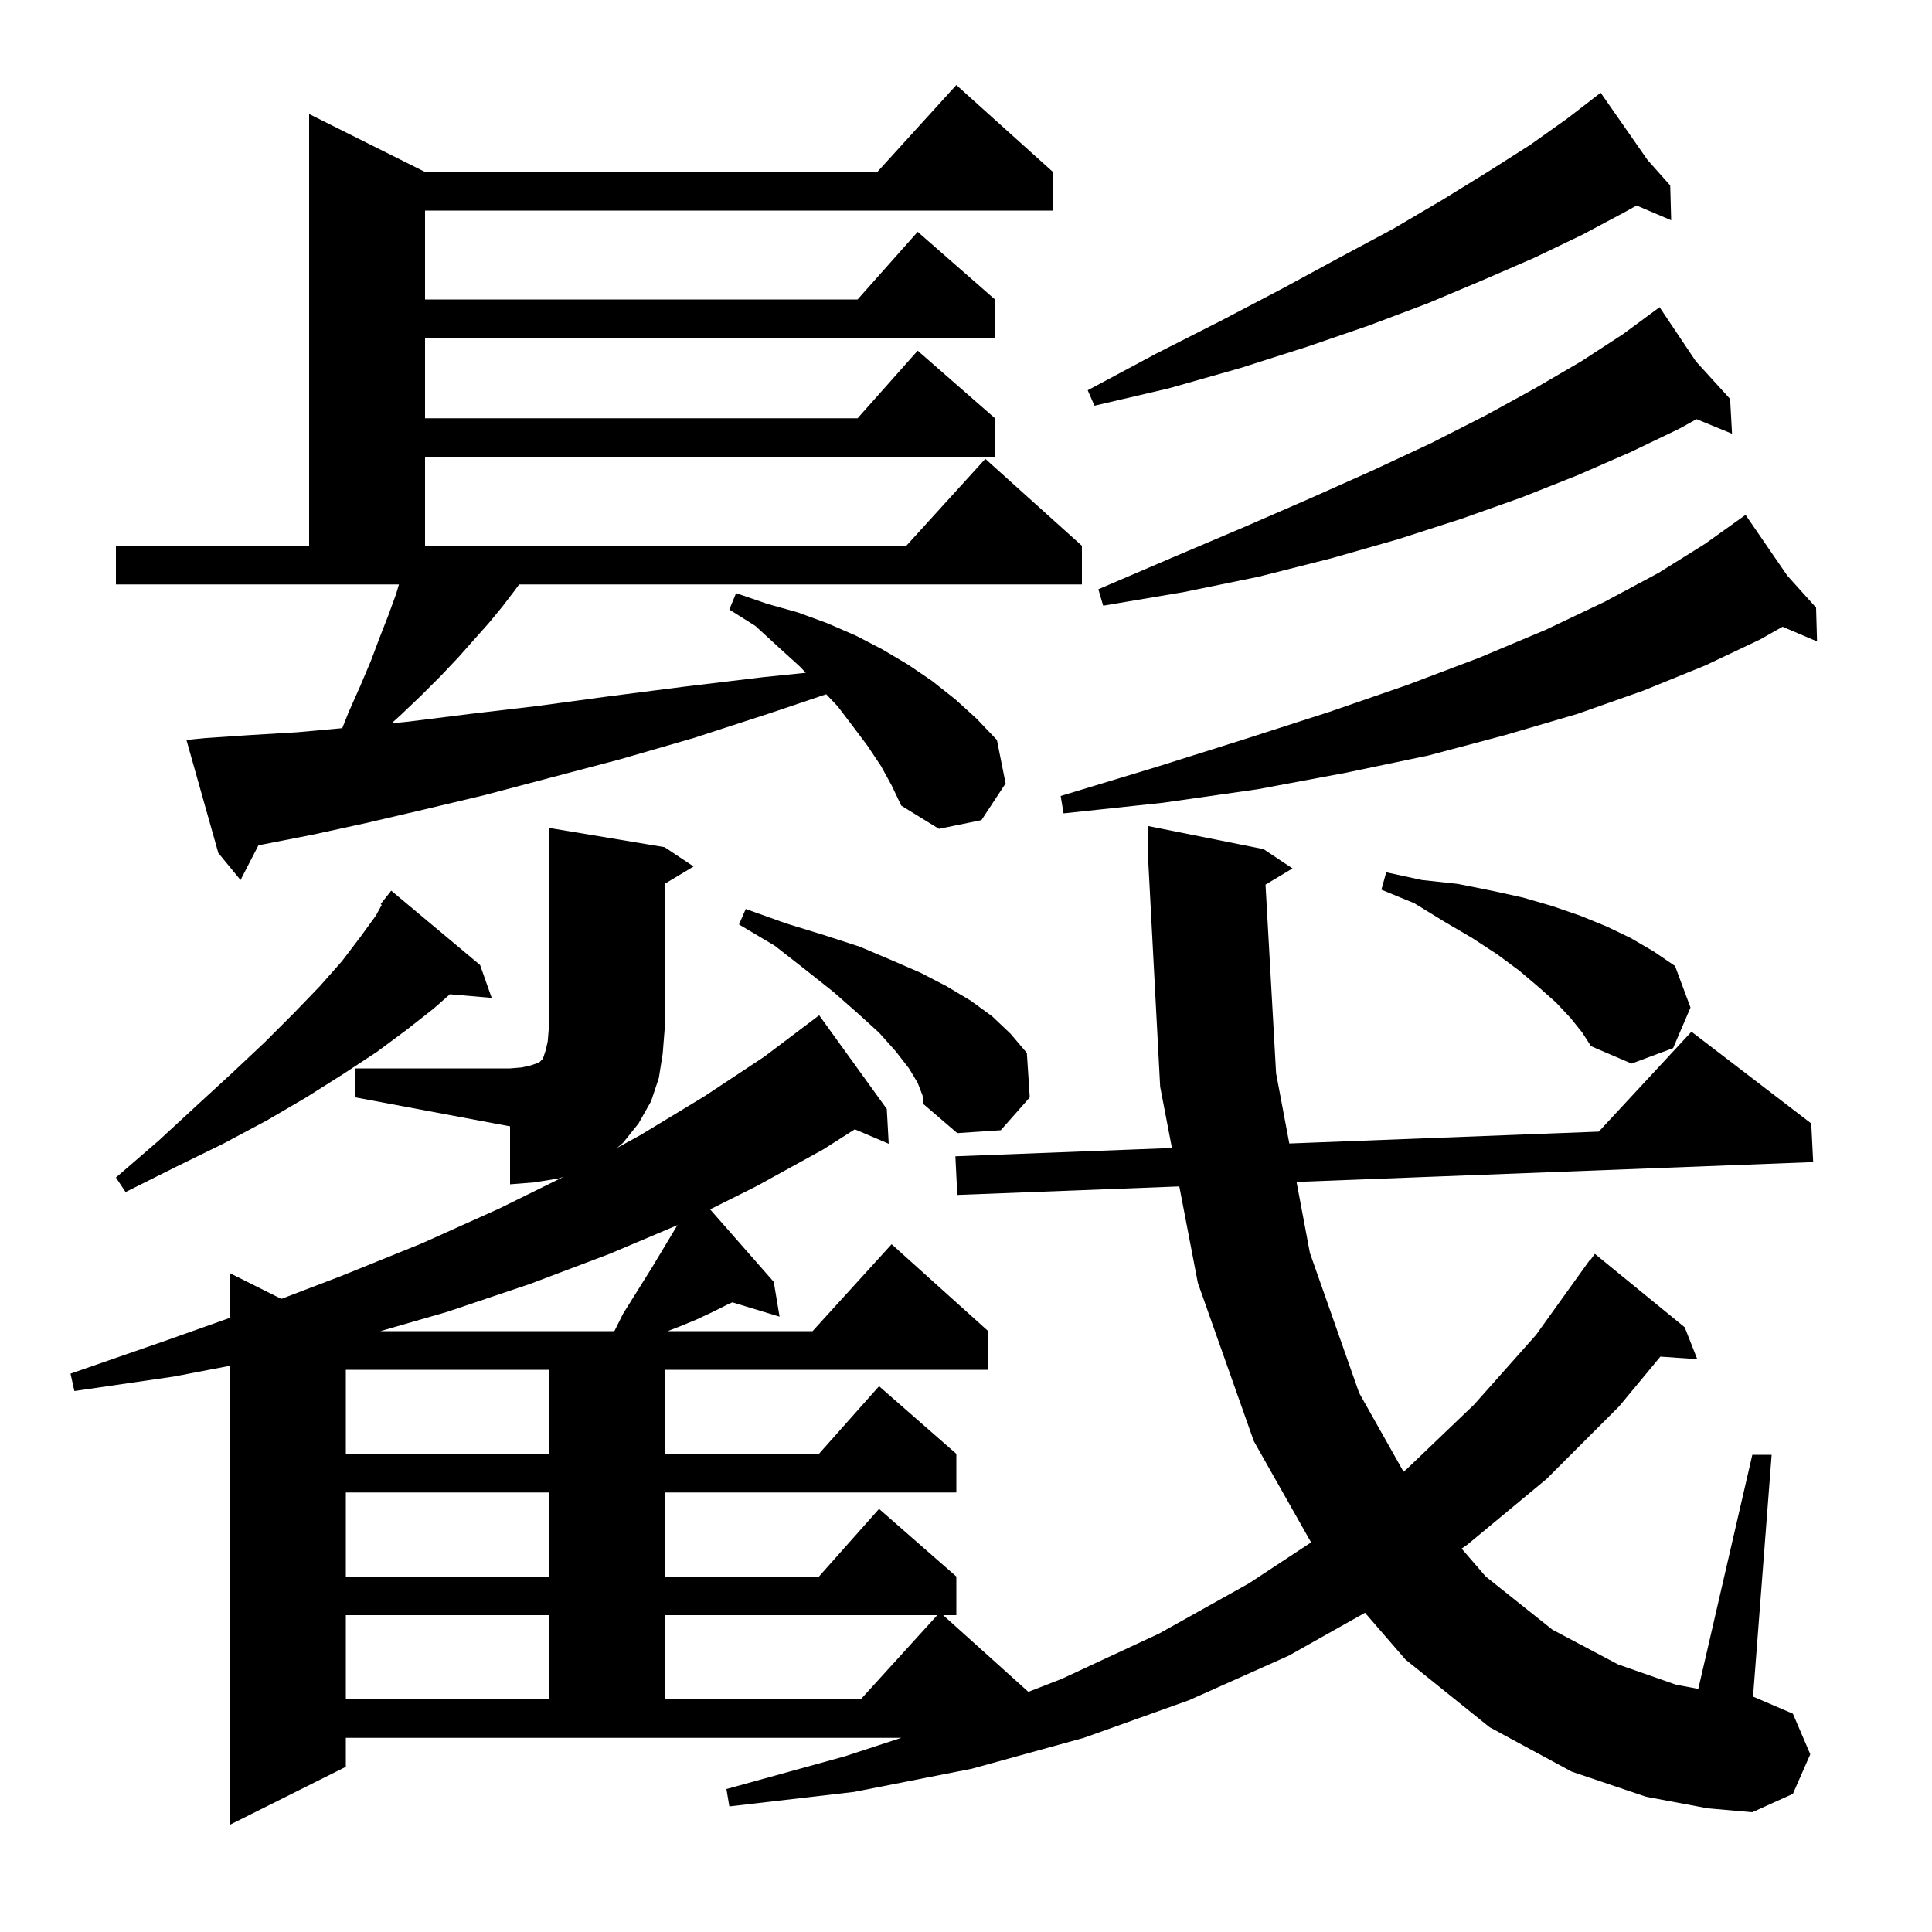 <svg xmlns="http://www.w3.org/2000/svg" xmlns:xlink="http://www.w3.org/1999/xlink" version="1.1" baseProfile="full" viewBox="0 0 200 200" width="200" height="200"><g fill="currentColor"><path d="M 131.006 91.576 L 132.1 111.1 L 133.469 118.373 L 165.507 117.144 L 175.1 106.8 L 187.5 116.3 L 187.7 120.3 L 134.217 122.352 L 135.6 129.7 L 140.7 144.2 L 145.291 152.346 L 145.6 152.1 L 152.6 145.4 L 159.0 138.2 L 164.6 130.4 L 164.639 130.428 L 165.1 129.8 L 174.4 137.4 L 175.7 140.7 L 171.882 140.437 L 167.6 145.6 L 160.1 153.1 L 151.9 159.9 L 151.305 160.308 L 153.8 163.2 L 160.7 168.7 L 167.5 172.3 L 173.5 174.4 L 175.808 174.833 L 181.4 150.6 L 183.4 150.6 L 181.474 175.632 L 185.6 177.4 L 187.4 181.6 L 185.6 185.7 L 181.4 187.6 L 176.8 187.2 L 170.4 186.0 L 162.7 183.4 L 154.2 178.8 L 145.5 171.8 L 141.304 166.954 L 133.4 171.4 L 123.1 176.0 L 112.2 179.9 L 100.6 183.1 L 88.4 185.5 L 75.5 187.0 L 75.2 185.2 L 87.5 181.8 L 93.3 179.9 L 35.8 179.9 L 35.8 182.9 L 23.8 188.9 L 23.8 141.387 L 18.0 142.5 L 7.7 144.0 L 7.3 142.2 L 17.1 138.8 L 23.8 136.423 L 23.8 131.8 L 29.121 134.461 L 35.3 132.1 L 43.7 128.7 L 51.7 125.1 L 58.367 121.811 L 57.8 122.0 L 55.3 122.4 L 52.8 122.6 L 52.8 116.6 L 36.8 113.6 L 36.8 110.6 L 52.8 110.6 L 54.0 110.5 L 54.9 110.3 L 55.8 110.0 L 56.2 109.6 L 56.5 108.7 L 56.7 107.8 L 56.8 106.6 L 56.8 85.7 L 68.8 87.7 L 71.8 89.7 L 68.8 91.5 L 68.8 106.6 L 68.6 109.1 L 68.2 111.6 L 67.4 114.0 L 66.1 116.3 L 64.5 118.3 L 63.872 118.833 L 66.3 117.5 L 72.9 113.5 L 79.1 109.4 L 84.8 105.1 L 91.8 114.8 L 92.0 118.4 L 88.491 116.906 L 85.2 119.0 L 78.3 122.8 L 73.512 125.194 L 80.1 132.7 L 80.7 136.3 L 75.817 134.818 L 75.4 135.0 L 73.8 135.8 L 72.1 136.6 L 70.4 137.3 L 69.114 137.8 L 84.118 137.8 L 92.3 128.8 L 102.3 137.8 L 102.3 141.8 L 68.8 141.8 L 68.8 150.5 L 84.778 150.5 L 91.0 143.5 L 99.0 150.5 L 99.0 154.5 L 68.8 154.5 L 68.8 163.2 L 84.778 163.2 L 91.0 156.2 L 99.0 163.2 L 99.0 167.2 L 97.633 167.2 L 106.455 175.14 L 109.9 173.8 L 120.0 169.1 L 129.3 163.9 L 135.724 159.668 L 129.8 149.2 L 124.0 132.8 L 122.082 122.818 L 99.1 123.7 L 98.9 119.7 L 121.318 118.84 L 120.1 112.5 L 118.853 88.896 L 118.8 88.9 L 118.8 85.5 L 130.8 87.9 L 133.8 89.9 Z M 35.8 167.2 L 35.8 175.9 L 56.8 175.9 L 56.8 167.2 Z M 68.8 167.2 L 68.8 175.9 L 89.118 175.9 L 97.027 167.2 Z M 35.8 154.5 L 35.8 163.2 L 56.8 163.2 L 56.8 154.5 Z M 35.8 141.8 L 35.8 150.5 L 56.8 150.5 L 56.8 141.8 Z M 63.1 129.8 L 54.9 132.9 L 46.3 135.8 L 39.377 137.8 L 63.6 137.8 L 64.5 136.0 L 67.5 131.2 L 70.123 126.829 Z M 49.7 99.9 L 50.9 103.3 L 46.574 102.927 L 44.9 104.4 L 42.1 106.6 L 39.0 108.9 L 35.5 111.2 L 31.7 113.6 L 27.6 116.0 L 23.1 118.4 L 18.2 120.8 L 13.0 123.4 L 12.0 121.9 L 16.4 118.1 L 20.3 114.5 L 24.0 111.1 L 27.4 107.9 L 30.4 104.9 L 33.1 102.1 L 35.4 99.5 L 37.3 97.0 L 38.9 94.8 L 39.52 93.673 L 39.4 93.6 L 39.933 92.921 L 40.0 92.8 L 40.018 92.813 L 40.5 92.2 Z M 95.0 112.1 L 94.1 110.6 L 92.7 108.8 L 91.0 106.9 L 88.8 104.9 L 86.3 102.7 L 83.4 100.4 L 80.2 97.9 L 76.5 95.7 L 77.2 94.1 L 81.4 95.6 L 85.3 96.8 L 89.0 98.0 L 92.3 99.4 L 95.3 100.7 L 98.0 102.1 L 100.5 103.6 L 102.7 105.2 L 104.6 107.0 L 106.3 109.0 L 106.6 113.6 L 103.6 117.0 L 99.1 117.3 L 95.6 114.3 L 95.5 113.4 Z M 162.6 105.4 L 161.1 103.8 L 159.3 102.2 L 157.3 100.5 L 155.0 98.8 L 152.4 97.1 L 149.5 95.4 L 146.4 93.5 L 143.0 92.1 L 143.5 90.3 L 147.2 91.1 L 150.9 91.5 L 154.4 92.2 L 157.6 92.9 L 160.7 93.8 L 163.6 94.8 L 166.3 95.9 L 168.8 97.1 L 171.2 98.5 L 173.4 100.0 L 175.0 104.3 L 173.2 108.5 L 168.9 110.1 L 164.7 108.3 L 163.8 106.9 Z M 91.2 79.3 L 89.8 77.2 L 88.3 75.2 L 86.7 73.1 L 85.529 71.867 L 79.8 73.8 L 71.8 76.4 L 64.2 78.6 L 57.0 80.5 L 50.2 82.3 L 43.9 83.8 L 37.9 85.2 L 32.4 86.4 L 27.3 87.4 L 26.754 87.505 L 24.9 91.1 L 22.6 88.3 L 19.3 76.6 L 21.3 76.4 L 25.8 76.1 L 30.8 75.8 L 35.428 75.379 L 36.1 73.7 L 37.3 71.0 L 38.4 68.4 L 39.3 66.0 L 40.2 63.7 L 41.0 61.5 L 41.3 60.5 L 12.0 60.5 L 12.0 56.5 L 32.0 56.5 L 32.0 11.8 L 44.0 17.8 L 90.818 17.8 L 99.0 8.8 L 109.0 17.8 L 109.0 21.8 L 44.0 21.8 L 44.0 31.0 L 88.778 31.0 L 95.0 24.0 L 103.0 31.0 L 103.0 35.0 L 44.0 35.0 L 44.0 43.3 L 88.778 43.3 L 95.0 36.3 L 103.0 43.3 L 103.0 47.3 L 44.0 47.3 L 44.0 56.5 L 93.818 56.5 L 102.0 47.5 L 112.0 56.5 L 112.0 60.5 L 53.738 60.5 L 53.3 61.1 L 52.0 62.8 L 50.6 64.5 L 47.4 68.1 L 45.6 70.0 L 43.6 72.0 L 41.5 74.0 L 40.536 74.876 L 42.3 74.7 L 48.7 73.9 L 55.5 73.1 L 62.9 72.1 L 70.7 71.1 L 79.0 70.1 L 83.417 69.648 L 82.8 69.0 L 80.6 67.0 L 78.2 64.8 L 75.5 63.1 L 76.2 61.4 L 79.4 62.5 L 82.6 63.4 L 85.6 64.5 L 88.6 65.8 L 91.3 67.2 L 94.0 68.8 L 96.5 70.5 L 98.9 72.4 L 101.1 74.4 L 103.2 76.6 L 104.1 81.1 L 101.6 84.9 L 97.2 85.8 L 93.3 83.4 L 92.3 81.3 Z M 185.018 59.587 L 188.0 62.9 L 188.1 66.4 L 184.532 64.88 L 182.2 66.2 L 176.5 68.9 L 170.1 71.5 L 163.3 73.9 L 155.8 76.1 L 147.9 78.2 L 139.3 80.0 L 130.2 81.7 L 120.4 83.1 L 110.1 84.2 L 109.8 82.4 L 119.7 79.4 L 128.9 76.5 L 137.6 73.7 L 145.7 70.9 L 153.1 68.1 L 160.0 65.2 L 166.1 62.3 L 171.7 59.3 L 176.5 56.3 L 180.7 53.3 Z M 175.556 37.406 L 179.1 41.3 L 179.3 44.9 L 175.625 43.391 L 173.8 44.4 L 168.8 46.8 L 163.3 49.2 L 157.5 51.5 L 151.3 53.7 L 144.8 55.8 L 137.8 57.8 L 130.3 59.7 L 122.5 61.3 L 114.2 62.7 L 113.7 61.0 L 121.4 57.7 L 128.7 54.6 L 135.6 51.6 L 142.1 48.7 L 148.1 45.9 L 153.8 43.0 L 158.9 40.2 L 163.7 37.4 L 168.0 34.6 L 171.8 31.8 Z M 170.542 16.547 L 172.9 19.2 L 173.0 22.8 L 169.42 21.275 L 168.3 21.9 L 163.8 24.3 L 158.8 26.7 L 153.5 29.0 L 147.8 31.4 L 141.7 33.7 L 135.3 35.9 L 128.4 38.1 L 121.0 40.2 L 113.3 42.0 L 112.6 40.4 L 119.7 36.6 L 126.4 33.2 L 132.7 29.9 L 138.6 26.7 L 144.2 23.7 L 149.3 20.7 L 154.0 17.8 L 158.4 15.0 L 162.2 12.3 L 164.909 10.21 L 164.9 10.2 L 164.909 10.21 L 165.7 9.6 Z "/></g></svg>